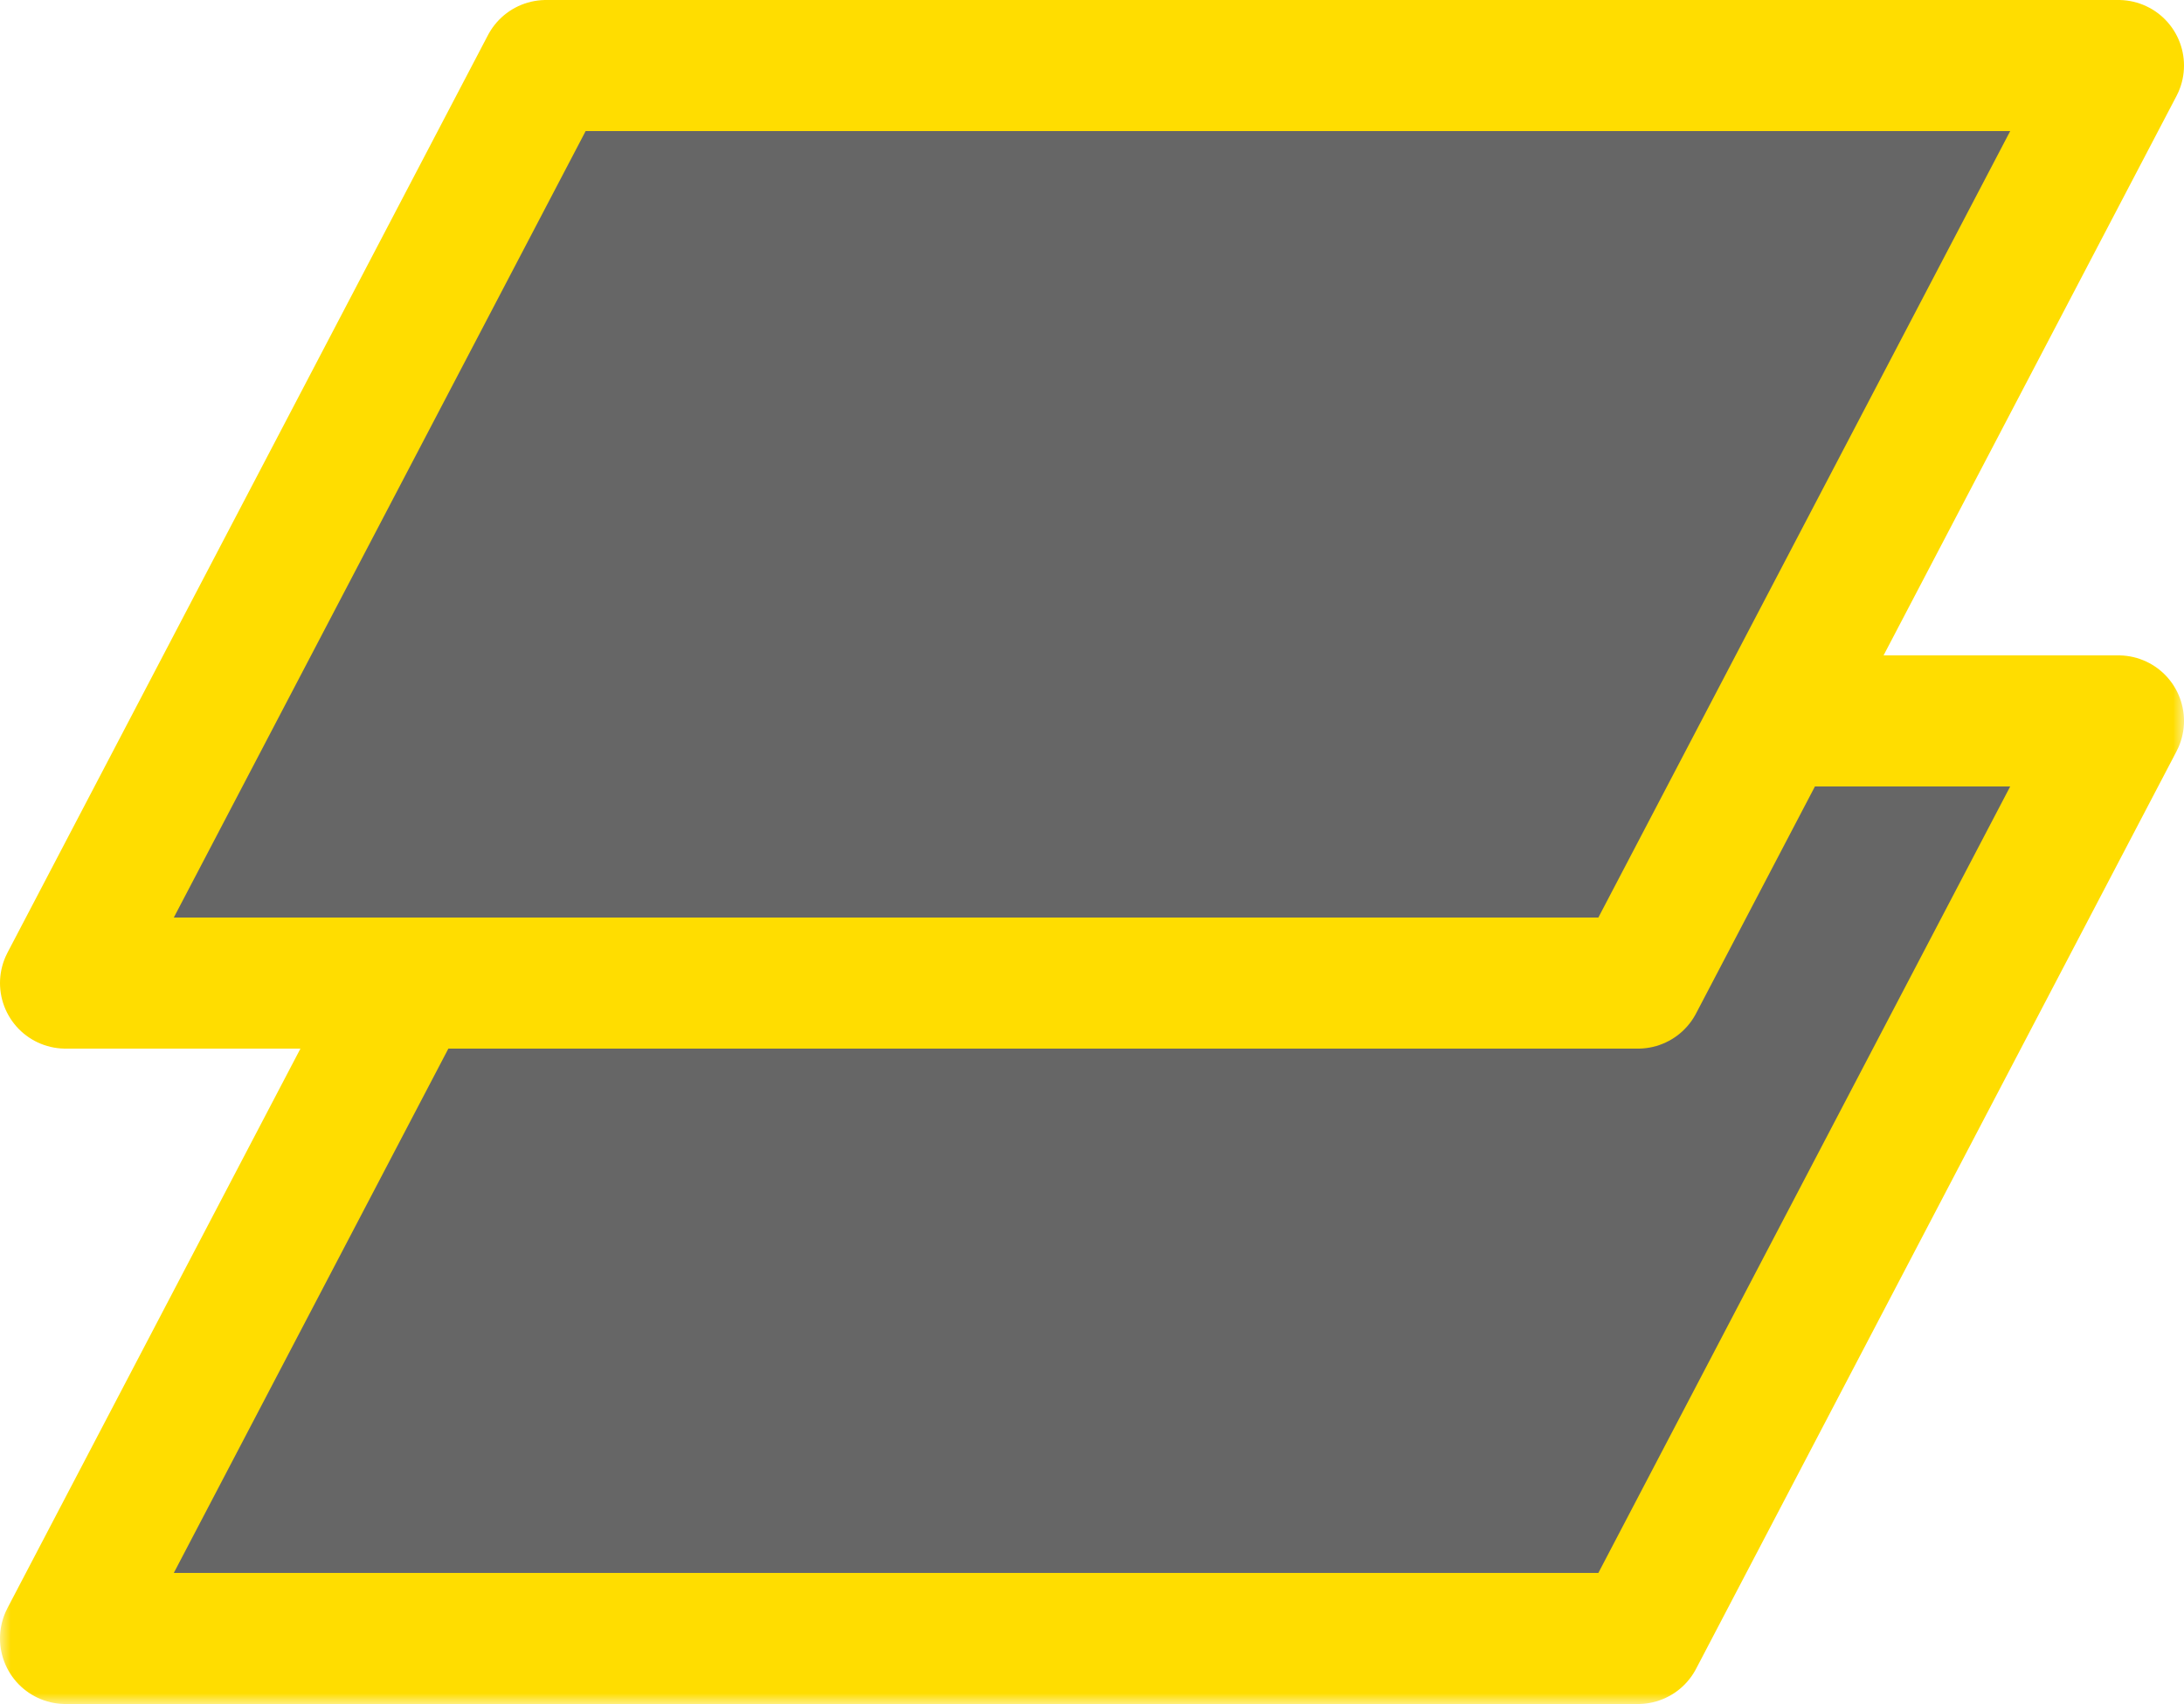<svg style="stroke-linecap:round;stroke-linejoin:round;" viewBox="0 0 100 78" width="100%"
  xmlns="http://www.w3.org/2000/svg">
  <mask id="layer">
    <rect x="0" y="0" width="100" height="78" fill="white" />
    <path d="M26 5L98 5L76 47L4 47Z" fill="#000" stroke="#000" stroke-width="6" />
  </mask>
  <path d="M25 33L97 33L75 75L3 75Z" fill="#666" stroke="#fd0" stroke-width="6" mask="url(#layer)"/>
  <path d="M25 3L97 3L75 45L3 45Z" fill="#666" stroke="#fd0" stroke-width="6"/>
</svg>
